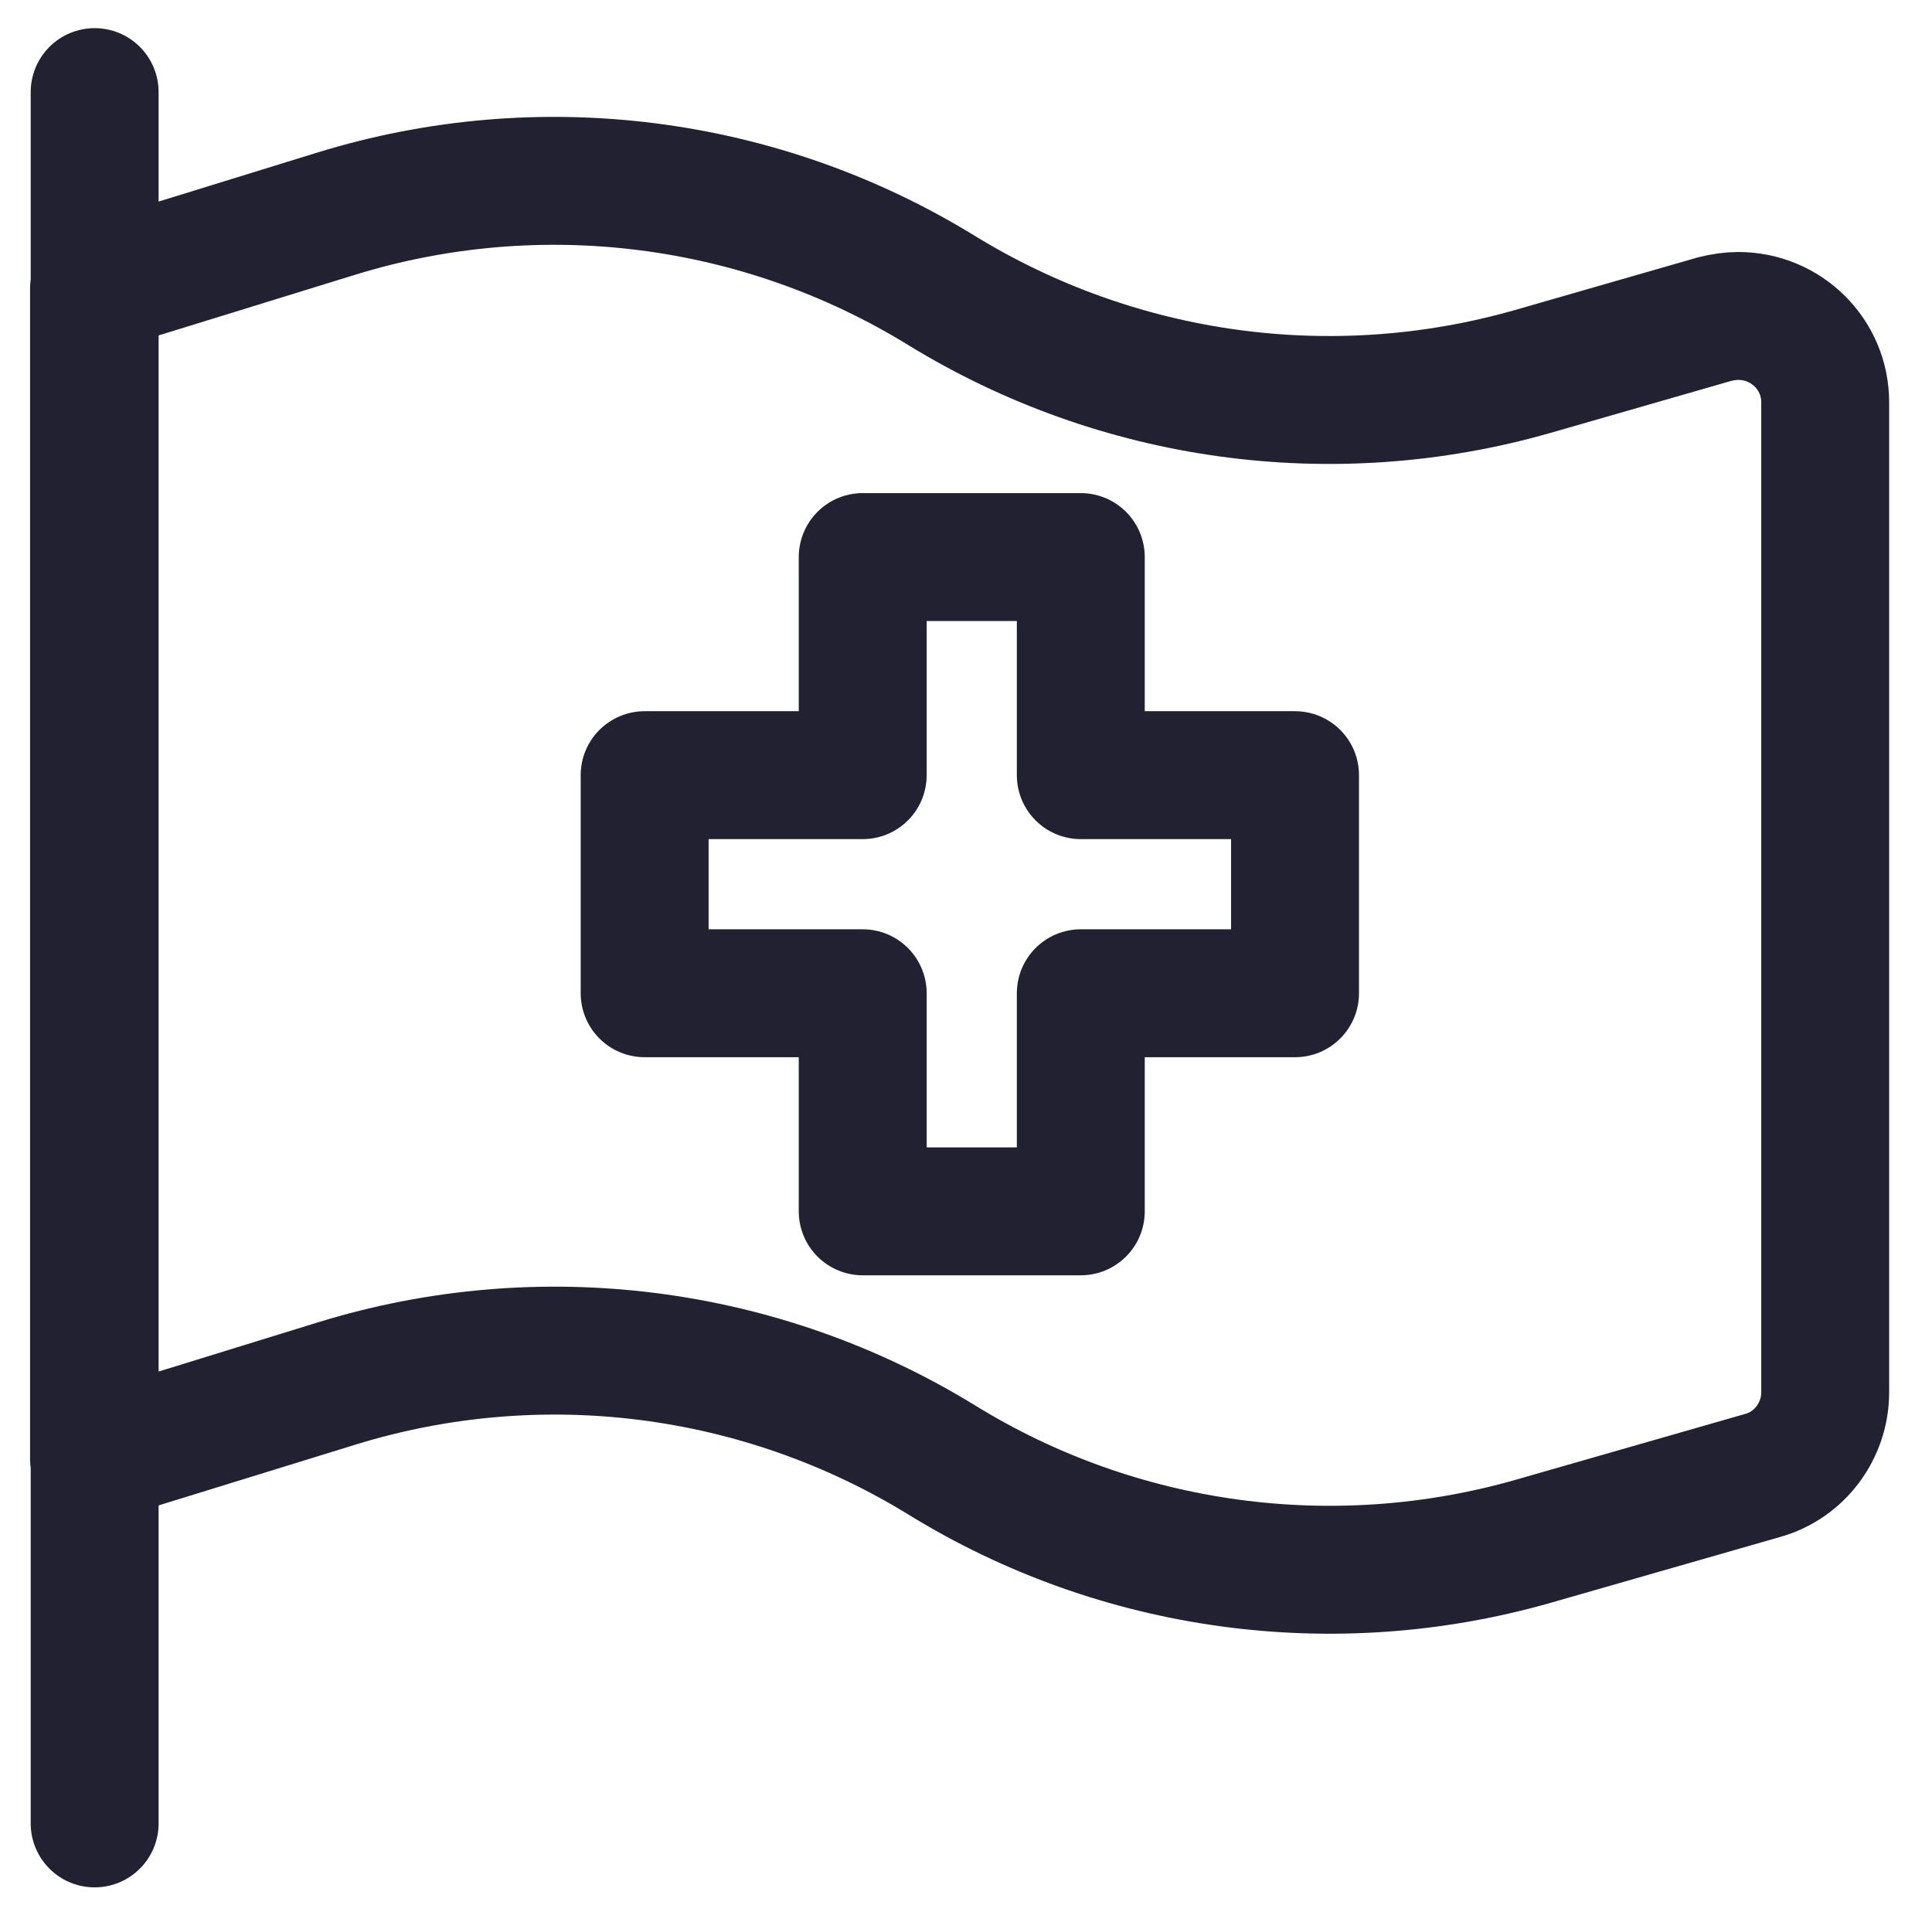 <?xml version="1.0" encoding="UTF-8"?> <svg xmlns="http://www.w3.org/2000/svg" id="Layer_1" data-name="Layer 1" viewBox="0 0 30.21 30"><defs><style> .cls-1 { fill: none; stroke: #212131; stroke-linecap: round; stroke-linejoin: round; stroke-width: 2px; } </style></defs><path class="cls-1" d="M16.9,12.12v-3.41h-3.41v3.41h-3.41v3.41h3.41v3.41h3.41v-3.41h3.35v-3.41h-3.35ZM1.48,22.8l3.79-1.17c3.18-.98,6.63-.54,9.46,1.2,2.76,1.7,6.12,2.16,9.24,1.27l3.59-1.03c.58-.16.98-.7.98-1.3V6.29c0-.75-.61-1.35-1.36-1.35-.12,0-.25.02-.37.05l-2.85.82c-3.12.89-6.47.43-9.24-1.27-2.83-1.74-6.28-2.18-9.46-1.2l-3.79,1.17v18.3ZM1.48,28.51V1.44"></path></svg> 